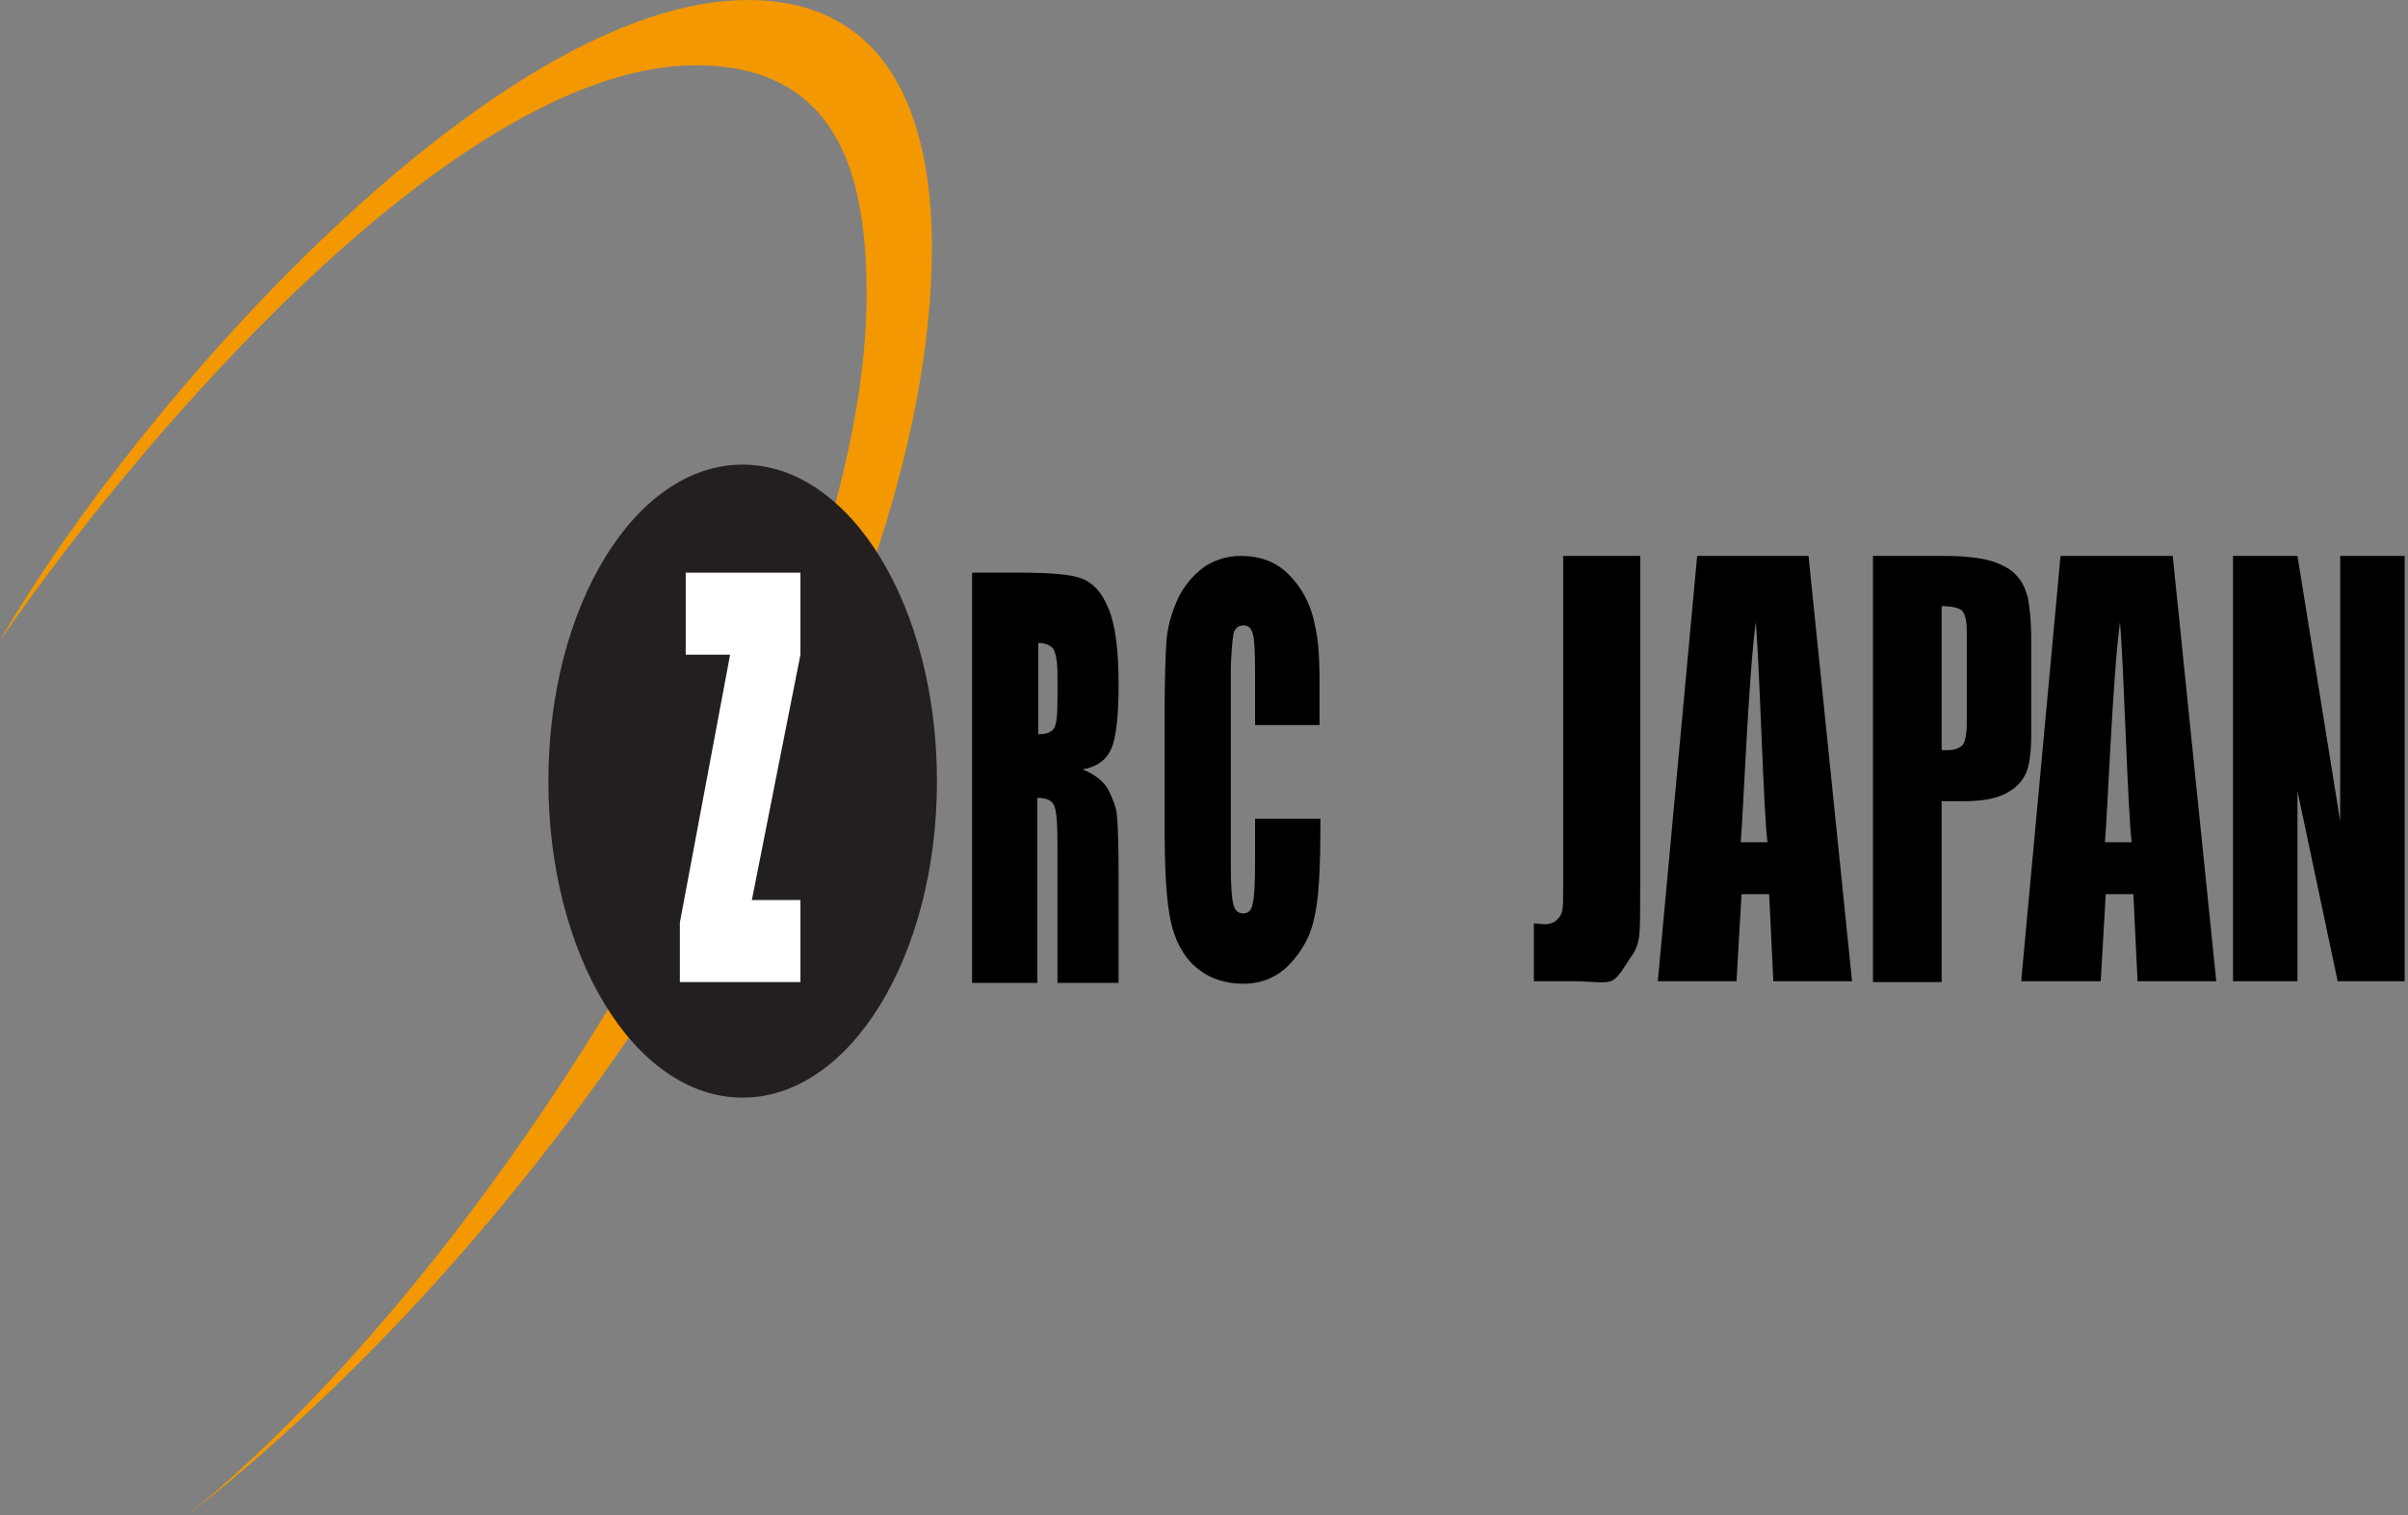 <?xml version="1.0" encoding="utf-8"?>
<!-- Generator: Adobe Illustrator 24.1.1, SVG Export Plug-In . SVG Version: 6.00 Build 0)  -->
<svg version="1.1" id="レイヤー_1" xmlns="http://www.w3.org/2000/svg" xmlns:xlink="http://www.w3.org/1999/xlink" x="0px"
	 y="0px" width="287.6px" height="181px" viewBox="0 0 287.6 181" style="enable-background:new 0 0 287.6 181;"
	 xml:space="preserve">
<rect x="0" y="0" width="287.6" height="181" fill="#808080" stroke="none"/>
<style type="text/css">
	.st0{fill:#F39801;}
	.st1{fill:#231F20;}
	.st2{fill:none;stroke:#231F20;stroke-width:0.411;stroke-miterlimit:3.864;}
	.st3{fill:#FFFFFF;}
</style>
<g>
	<path d="M195.9,66.4v38.4c0,3.5,0,5.8-0.1,6.8c-0.1,1-0.4,1.9-1,2.7c-0.6,0.8-1.4,2.5-2.4,2.9c-1,0.3-2.5,0-4.6,0h-4.6v-6.9
		c0.6,0,1,0.1,1.2,0.1c0.7,0,1.2-0.2,1.5-0.5c0.4-0.3,0.6-0.7,0.7-1.2c0.1-0.5,0.1-1.4,0.1-2.7V66.4H195.9z"/>
	<path d="M216,66.4l5.2,50.8h-9.4l-0.5-10.4h-3.3l-0.6,10.4H198l4.7-50.8H216z M211.1,100.6c-0.5-4-0.9-20.4-1.4-26.3
		c-0.9,6.8-1.5,23.2-1.8,26.3H211.1z"/>
	<path d="M259.5,66.4l5.2,50.8h-9.4l-0.5-10.4h-3.3l-0.6,10.4h-9.5l4.7-50.8H259.5z M254.6,100.6c-0.5-4-0.9-20.4-1.4-26.3
		c-0.9,6.8-1.5,23.2-1.8,26.3H254.6z"/>
	<path d="M223.7,66.4h8.3c2.5,0,4.4,0.2,5.8,0.6c1.3,0.4,2.4,1,3,1.7c0.7,0.7,1.1,1.6,1.4,2.7c0.2,1.1,0.4,2.7,0.4,4.9v11.3
		c0,2.3-0.2,3.9-0.7,4.9c-0.5,1-1.3,1.8-2.6,2.4s-2.9,0.8-4.9,0.8h-2.5v21.6h-8.2V66.4z M231.9,72.4v17.2c0.3,0,0.5,0,0.7,0
		c0.8,0,1.4-0.2,1.8-0.6c0.3-0.4,0.5-1.3,0.5-2.6V75.3c0-1.2-0.2-2-0.6-2.4C233.9,72.6,233.1,72.4,231.9,72.4z"/>
	<path d="M287.2,66.4v50.8h-8l-4.8-22.7v22.7h-7.7V66.4h7.7l5.1,31.7V66.4H287.2z"/>
</g>
<path id="パス_173" class="st0" d="M89.3,0c19.5,0,22,18.6,22,29.6c0,46.3-40.5,113.5-88.9,151.4c40.3-33,81.1-104.4,81.1-145.7
	c0-12.5-2.3-27.5-20.4-27.5C55.5,7.8,18.4,49.9,0,76.5C16.6,47.8,59.3,0,89.3,0"/>
<path id="パス_174" class="st1" d="M65.7,93.3c0-20.8,10.3-37.6,23-37.6s23,16.8,23,37.6s-10.3,37.6-23,37.6S65.7,114.1,65.7,93.3
	"/>
<path id="パス_175" class="st2" d="M65.7,93.3c0-20.8,10.3-37.6,23-37.6s23,16.8,23,37.6s-10.3,37.6-23,37.6S65.7,114.1,65.7,93.3
	z"/>
<path class="st3" d="M95.6,68.4v9.8l-5.8,29.3h5.8v9.8H81.2v-7.1l6-32h-5.3v-9.8H95.6z"/>
<path d="M116.2,68.4h5.5c3.7,0,6.2,0.2,7.5,0.7c1.3,0.5,2.4,1.6,3.2,3.6c0.8,1.9,1.2,4.9,1.2,9.1c0,3.8-0.3,6.4-0.9,7.7
	c-0.6,1.3-1.7,2.1-3.4,2.4c1.5,0.6,2.6,1.5,3.1,2.5s0.9,2,1,2.9c0.1,0.9,0.2,3.3,0.2,7.2v12.9h-7.3v-16.3c0-2.6-0.1-4.2-0.4-4.9
	c-0.3-0.6-0.9-0.9-2-0.9v22.1h-7.8V68.4z M124,76.8v10.9c0.9,0,1.5-0.2,1.8-0.6c0.4-0.4,0.5-1.7,0.5-3.8v-2.7c0-1.6-0.2-2.6-0.5-3.1
	C125.5,77.1,124.9,76.8,124,76.8z"/>
<path d="M157.7,86.6h-7.8v-6.4c0-2.5-0.1-4-0.3-4.6c-0.2-0.6-0.5-0.9-1.1-0.9c-0.6,0-1.1,0.4-1.2,1.1s-0.3,2.4-0.3,4.8v22.7
	c0,2.4,0.1,3.9,0.3,4.7s0.6,1.1,1.2,1.1c0.6,0,1-0.4,1.1-1.1c0.2-0.7,0.3-2.4,0.3-5.1v-5.1h7.8v0.9c0,5.1-0.2,8.7-0.7,10.8
	c-0.4,2.1-1.4,4-2.9,5.6c-1.5,1.6-3.4,2.4-5.6,2.4c-2.3,0-4.2-0.7-5.7-2c-1.5-1.3-2.5-3.2-3-5.6s-0.7-6-0.7-10.8V84.7
	c0-3.5,0.1-6.2,0.2-7.9c0.1-1.8,0.6-3.5,1.3-5.1c0.7-1.6,1.8-2.9,3.1-3.9c1.3-0.9,2.8-1.4,4.5-1.4c2.3,0,4.2,0.7,5.7,2.2
	c1.5,1.5,2.5,3.3,3,5.4c0.5,2.2,0.7,3.4,0.7,8V86.6z"/>
</svg>
